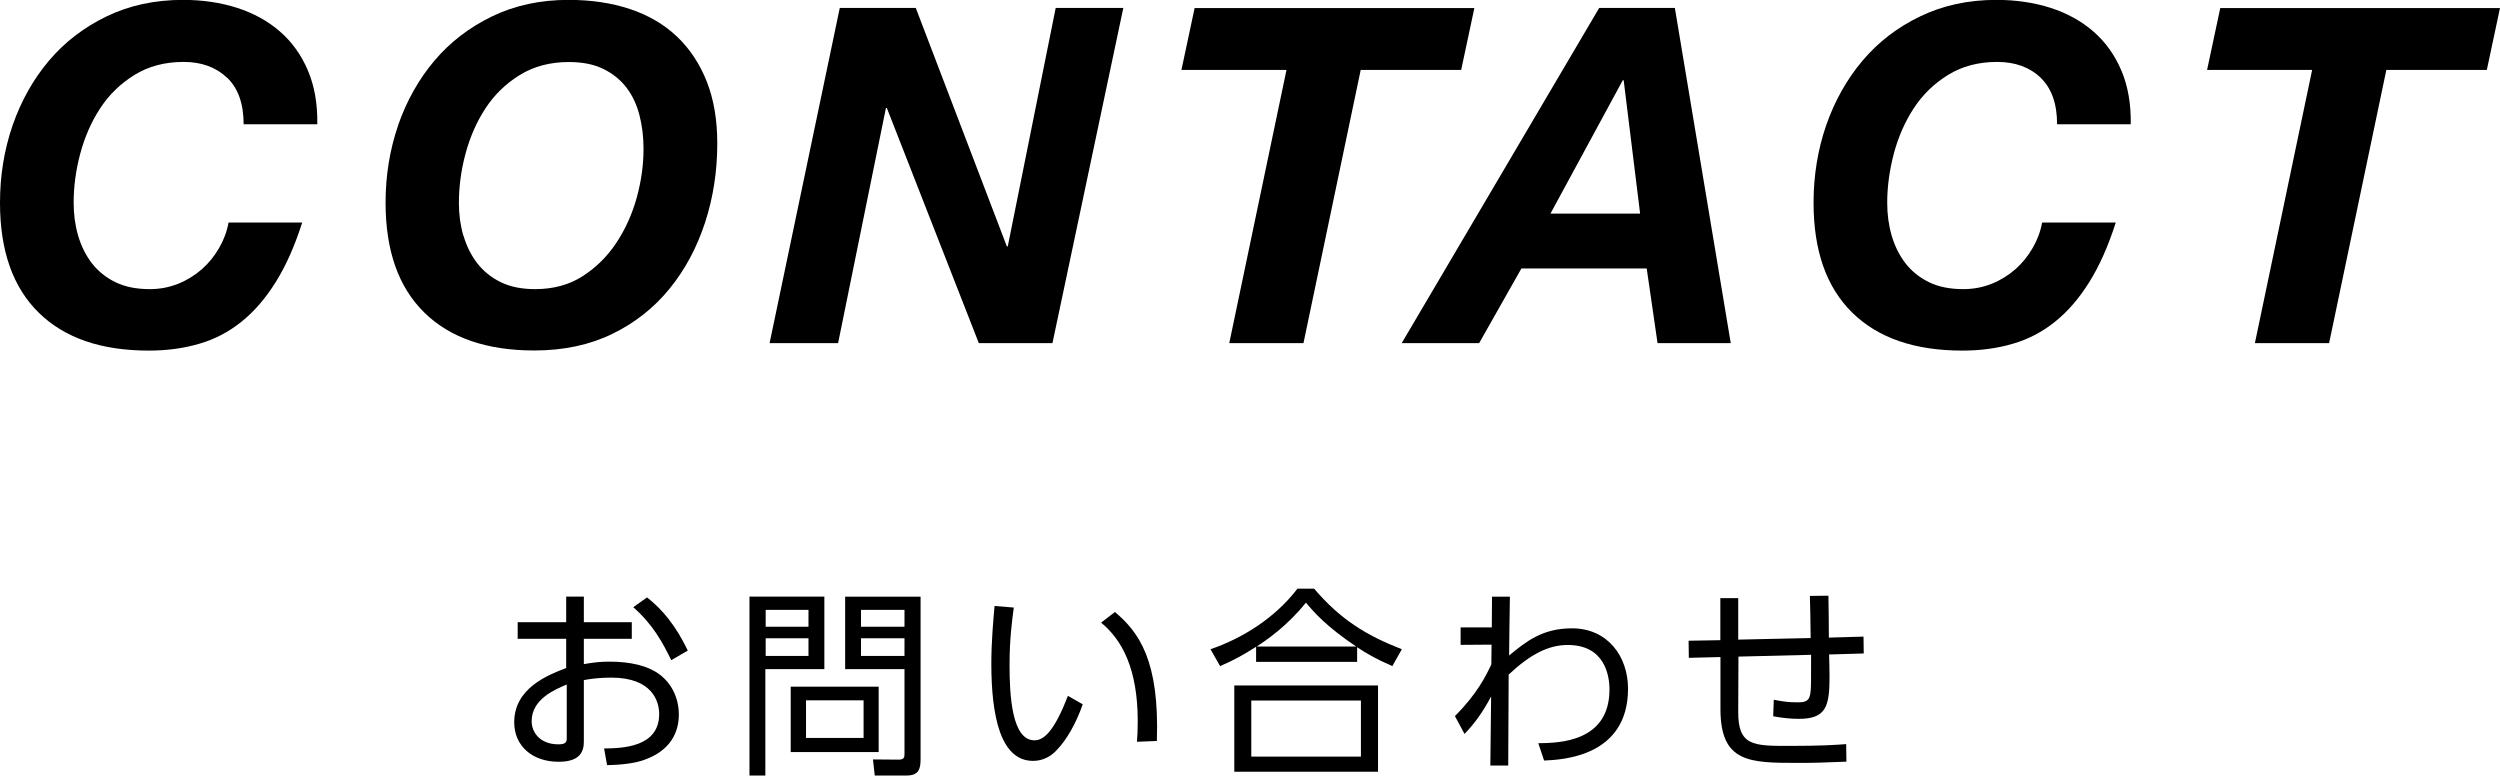 <?xml version="1.0" encoding="UTF-8"?>
<svg id="_レイヤー_2" data-name="レイヤー 2" xmlns="http://www.w3.org/2000/svg" viewBox="0 0 223.69 69.39">
  <g id="contact">
    <g>
      <g>
        <path d="M20.31,6.95c-.99-.94-2.29-1.41-3.88-1.41-1.68,0-3.14.39-4.39,1.16-1.25.77-2.27,1.76-3.07,2.98s-1.39,2.58-1.79,4.07-.59,2.96-.59,4.39c0,1.04.13,2.02.4,2.94.27.92.67,1.74,1.22,2.46.55.71,1.25,1.28,2.1,1.7.85.42,1.88.63,3.09.63.9,0,1.74-.16,2.54-.48.8-.32,1.5-.76,2.12-1.3.62-.55,1.13-1.18,1.55-1.91s.7-1.48.84-2.27h6.59c-.67,2.1-1.46,3.88-2.37,5.33-.91,1.46-1.93,2.64-3.07,3.55-1.13.91-2.39,1.57-3.78,1.97-1.39.41-2.89.61-4.51.61-4.26,0-7.54-1.13-9.85-3.4-2.31-2.27-3.46-5.54-3.46-9.83,0-2.44.38-4.75,1.13-6.93.76-2.18,1.84-4.11,3.25-5.78,1.41-1.67,3.14-2.99,5.17-3.97,2.03-.98,4.31-1.47,6.83-1.47,1.74,0,3.35.24,4.83.71,1.48.48,2.76,1.18,3.84,2.12,1.08.94,1.91,2.1,2.5,3.49s.87,2.99.84,4.81h-6.59c0-1.85-.5-3.24-1.49-4.18Z"/>
        <path d="M35.62,11.21c.76-2.18,1.84-4.11,3.25-5.78,1.41-1.67,3.14-2.99,5.17-3.97,2.03-.98,4.31-1.47,6.83-1.47,2.02,0,3.85.27,5.5.82,1.65.55,3.05,1.37,4.2,2.46,1.15,1.09,2.04,2.44,2.67,4.03.63,1.6.94,3.44.94,5.54,0,2.46-.36,4.82-1.09,7.06-.73,2.24-1.78,4.21-3.17,5.92-1.39,1.71-3.09,3.06-5.12,4.05-2.03.99-4.36,1.49-6.99,1.49-4.26,0-7.54-1.13-9.85-3.4-2.31-2.27-3.46-5.54-3.46-9.83,0-2.44.38-4.75,1.13-6.93ZM41.47,21.08c.27.92.67,1.74,1.22,2.46.55.71,1.25,1.28,2.1,1.7.85.42,1.88.63,3.09.63,1.62,0,3.04-.38,4.24-1.15,1.2-.77,2.21-1.76,3.02-2.98s1.42-2.57,1.83-4.05c.41-1.48.61-2.94.61-4.37,0-1.06-.12-2.06-.36-3-.24-.94-.62-1.76-1.15-2.46-.53-.7-1.22-1.26-2.06-1.68-.84-.42-1.88-.63-3.11-.63-1.68,0-3.14.39-4.39,1.16-1.25.77-2.27,1.76-3.07,2.98s-1.39,2.58-1.79,4.07-.59,2.96-.59,4.39c0,1.04.13,2.02.4,2.94Z"/>
        <path d="M81.94.71l8.15,21.34h.08L94.46.71h6.05l-6.34,29.99h-6.59l-8.23-21.04h-.08l-4.28,21.04h-6.13L75.14.71h6.8Z"/>
        <path d="M105.71,6.26l1.18-5.54h25.03l-1.18,5.54h-8.99l-5.12,24.44h-6.64l5.12-24.44h-9.41Z"/>
        <path d="M149.86.71l5,29.99h-6.55l-.97-6.68h-11.21l-3.78,6.68h-6.93L143.09.71h6.76ZM146.75,19.11l-1.47-11.93h-.08l-6.47,11.93h8.02Z"/>
        <path d="M182.59,6.95c-.99-.94-2.29-1.41-3.89-1.41-1.68,0-3.14.39-4.39,1.16-1.25.77-2.27,1.76-3.07,2.98-.8,1.22-1.39,2.58-1.79,4.07-.39,1.5-.59,2.96-.59,4.39,0,1.04.13,2.02.4,2.94.27.92.67,1.74,1.22,2.46.55.71,1.25,1.28,2.1,1.7.85.42,1.88.63,3.09.63.9,0,1.74-.16,2.54-.48s1.5-.76,2.12-1.3c.62-.55,1.13-1.18,1.55-1.91s.7-1.48.84-2.27h6.59c-.67,2.1-1.46,3.88-2.37,5.33-.91,1.46-1.93,2.64-3.07,3.55-1.13.91-2.39,1.57-3.78,1.97-1.39.41-2.89.61-4.51.61-4.26,0-7.54-1.13-9.85-3.4-2.31-2.27-3.46-5.54-3.46-9.83,0-2.44.38-4.75,1.13-6.93.76-2.18,1.84-4.11,3.25-5.78,1.41-1.67,3.13-2.99,5.17-3.97,2.03-.98,4.3-1.47,6.82-1.47,1.74,0,3.35.24,4.83.71,1.48.48,2.76,1.18,3.84,2.12,1.08.94,1.91,2.1,2.5,3.49.59,1.39.87,2.99.84,4.81h-6.59c0-1.85-.5-3.24-1.49-4.18Z"/>
        <path d="M197.48,6.26l1.18-5.54h25.03l-1.18,5.54h-8.99l-5.12,24.44h-6.64l5.12-24.44h-9.41Z"/>
      </g>
      <g>
        <path d="M52.26,59.42c.74-.13,1.4-.22,2.25-.22,1.89,0,3.44.36,4.47,1.12,1.17.86,1.76,2.21,1.76,3.62,0,1.55-.72,3.26-3.21,4.09-.74.25-1.85.41-3.21.43l-.27-1.49c1.6-.02,4.93-.09,4.93-3.08,0-1.13-.61-3.26-4.29-3.26-1.06,0-1.85.11-2.45.22v5.51c0,.85-.31,1.8-2.25,1.8-2.39,0-3.98-1.44-3.98-3.53,0-3.06,3.01-4.23,4.65-4.86v-2.61h-4.34v-1.49h4.34v-2.29h1.58v2.29h4.29v1.49h-4.29v2.27ZM50.7,61.25c-1.06.45-3.13,1.31-3.13,3.28,0,.99.74,2.07,2.4,2.07.61,0,.74-.18.74-.52v-4.83ZM57.9,53.46c2.07,1.62,3.08,3.62,3.64,4.75l-1.48.86c-.76-1.57-1.66-3.22-3.4-4.74l1.24-.88Z"/>
        <path d="M73.76,53.39v6.48h-5.28v9.52h-1.42v-16.01h6.7ZM72.34,54.57h-3.83v1.51h3.83v-1.51ZM72.34,57.11h-3.83v1.58h3.83v-1.58ZM78.62,67.29h-7.87v-5.85h7.87v5.85ZM77.27,62.66h-5.15v3.37h5.15v-3.37ZM82.37,67.95c0,.9-.2,1.44-1.26,1.44h-2.84l-.16-1.44,2.3.02c.5,0,.52-.23.52-.52v-7.58h-5.31v-6.48h6.75v14.57ZM80.93,54.57h-3.89v1.51h3.89v-1.51ZM80.93,57.11h-3.89v1.58h3.89v-1.58Z"/>
        <path d="M90.71,54.36c-.14,1.08-.38,2.72-.38,5.15,0,2.79.22,6.73,2.23,6.73.81,0,1.75-.74,2.99-3.98l1.33.76c-.59,1.67-1.42,3.19-2.43,4.2-.43.43-1.1.86-2.02.86-2.92,0-3.73-4.03-3.73-8.71,0-1.96.18-3.93.29-5.15l1.71.14ZM101.73,66.37c.04-.47.07-1.01.07-1.84,0-4.7-1.41-7.29-3.28-8.82l1.24-.95c2.14,1.8,4,4.34,3.75,11.54l-1.78.07Z"/>
        <path d="M124.58,59.6c-1.57-.68-2.36-1.17-3.15-1.69v1.31h-9.04v-1.35c-1.19.76-1.94,1.17-3.22,1.73l-.86-1.51c2.9-.99,5.82-2.84,7.78-5.42h1.49c2.38,2.79,4.7,4.19,7.85,5.42l-.85,1.51ZM123.3,61.33v7.72h-12.86v-7.72h12.86ZM121.77,62.68h-9.81v5.02h9.81v-5.02ZM121.35,57.85c-2.61-1.75-3.75-3.02-4.5-3.93-1.69,2.11-3.55,3.37-4.41,3.93h8.91Z"/>
        <path d="M130.69,57.69v-1.55h2.79l.02-2.75h1.6c-.05,3.04-.05,3.38-.07,5.26,1.49-1.22,2.95-2.43,5.62-2.43,3.24,0,5.02,2.56,5.02,5.4,0,6.09-5.89,6.36-7.51,6.43l-.52-1.55c1.82-.02,6.37-.09,6.37-4.81,0-1.26-.43-3.98-3.73-3.98-1.71,0-3.33.81-5.29,2.65,0,1.75-.02,4.77-.04,8.14h-1.6l.07-6.18c-.76,1.42-1.46,2.39-2.38,3.35l-.86-1.6c1.98-1.96,2.83-3.69,3.26-4.63l.02-1.76-2.77.02Z"/>
        <path d="M162.01,57.08c-.02-2.3-.04-2.43-.07-3.76l1.66-.02c.02.59.04,3.21.04,3.75l3.1-.09.02,1.51-3.1.09c.02.32.04,1.75.04,2.05,0,2.63-.34,3.71-2.75,3.71-.77,0-1.53-.09-2.29-.23l.05-1.48c.94.18,1.3.23,2.11.23.67,0,1.12-.04,1.19-1.01.04-.52.04-.79.04-3.24l-6.5.16-.02,4.93c-.02,3.06,1.35,3.06,4.57,3.06,2.93,0,4.16-.09,5.09-.16l.02,1.57c-2.27.09-2.72.11-4.32.11-4.32,0-6.95,0-6.95-4.81v-4.66l-2.83.07-.02-1.53,2.84-.05v-3.76h1.6v3.71l6.48-.14Z"/>
      </g>
    </g>
  </g>
</svg>